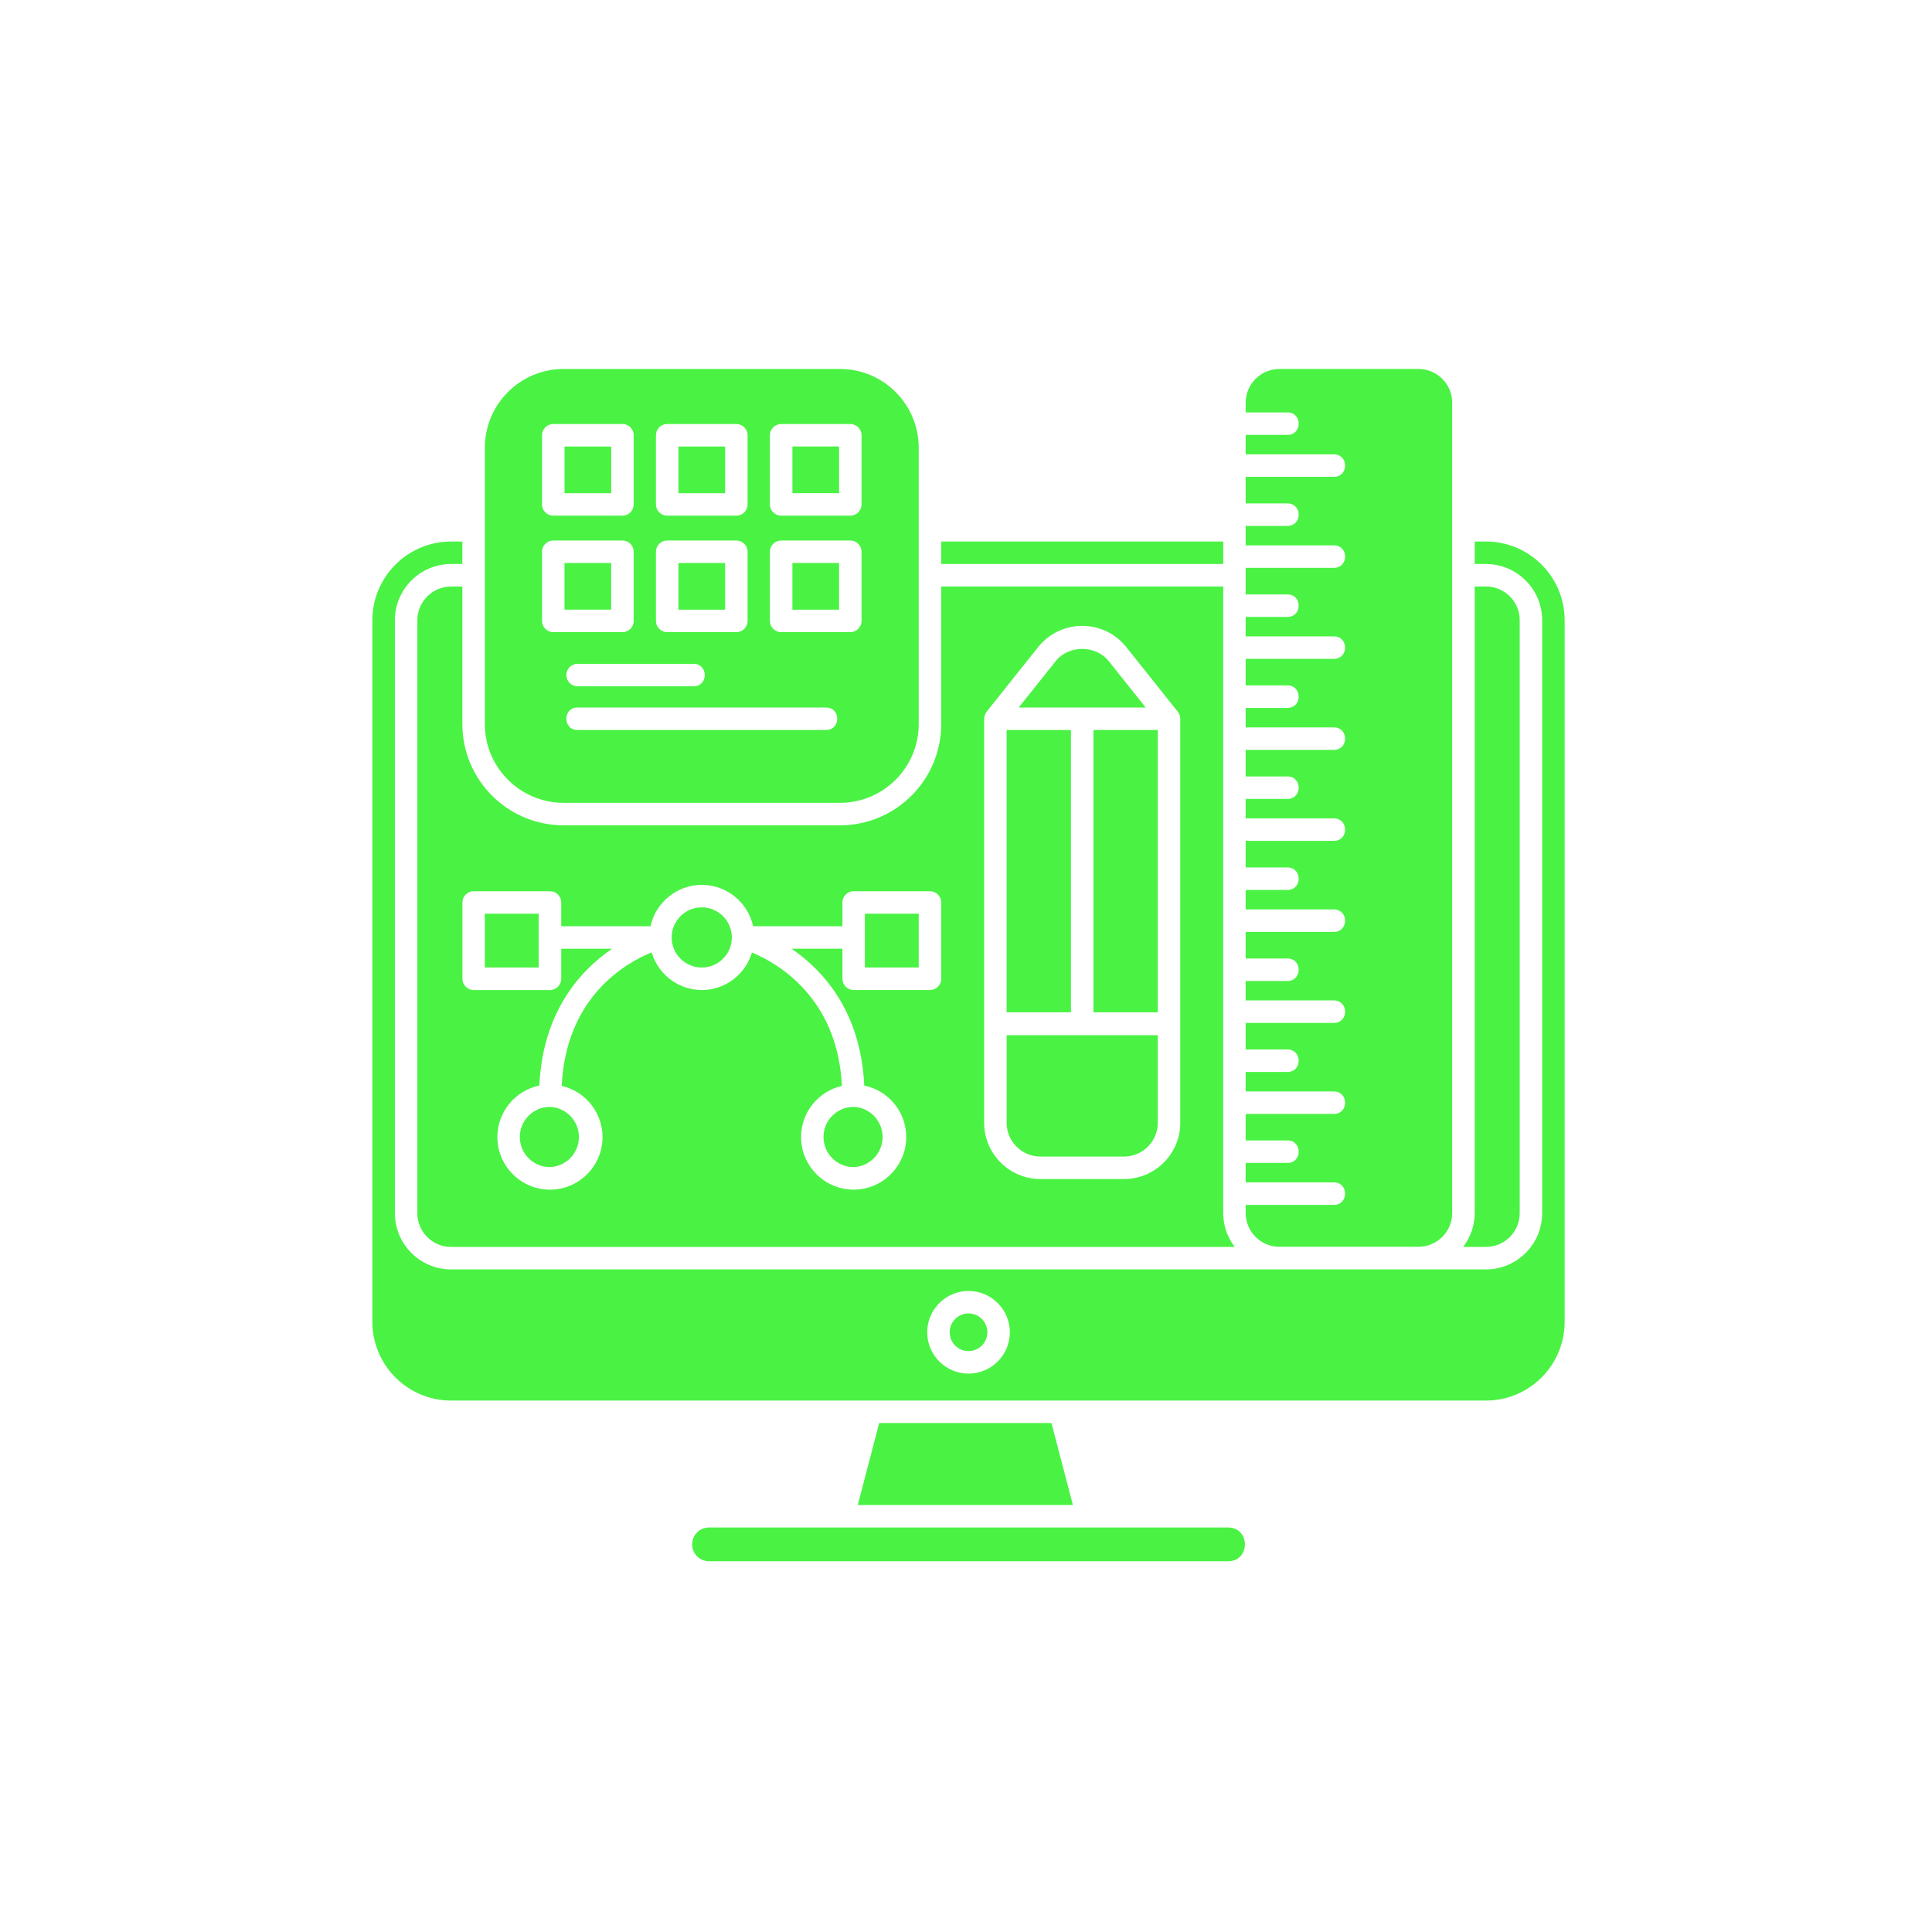 <?xml version="1.0" encoding="UTF-8"?> <svg xmlns="http://www.w3.org/2000/svg" id="Layer_1" data-name="Layer 1" viewBox="0 0 1000 1000"><defs><style> .cls-1 { fill: #4af244; } </style></defs><path class="cls-1" d="m751.65,208.44c0-9.63-7.84-17.47-17.47-17.47h-71.95c-9.63,0-17.47,7.84-17.47,17.47v5.02h21.62c7.76,0,7.76,11.64,0,11.64h-21.62v10.07h45.64c7.76,0,7.76,11.64,0,11.64h-45.64v13.75h21.62c7.76,0,7.76,11.64,0,11.64h-21.62v10.08h45.64c7.76,0,7.76,11.64,0,11.64h-45.64v13.75h21.62c7.76,0,7.76,11.64,0,11.64h-21.62v10.07h45.64c7.76,0,7.76,11.64,0,11.64h-45.64v13.75h21.62c7.76,0,7.76,11.64,0,11.64h-21.62v10.08h45.64c7.76,0,7.76,11.64,0,11.64h-45.64v13.75h21.62c7.76,0,7.76,11.64,0,11.64h-21.62v10.07h45.64c7.76,0,7.76,11.64,0,11.64h-45.64v13.75h21.62c7.76,0,7.76,11.64,0,11.64h-21.62v10.09h45.64c7.76,0,7.76,11.64,0,11.64h-45.64v13.75h21.62c7.76,0,7.76,11.64,0,11.64h-21.62v10.07h45.64c7.76,0,7.76,11.64,0,11.64h-45.64v13.75h21.62c7.76,0,7.76,11.64,0,11.64h-21.62v10.08h45.64c7.76,0,7.76,11.64,0,11.64h-45.64v13.72h21.62c7.76,0,7.76,11.64,0,11.64h-21.62v10.07h45.64c7.76,0,7.76,11.64,0,11.64h-45.64v4.22c0,9.64,7.84,17.47,17.47,17.47h71.95c9.63,0,17.47-7.83,17.47-17.47V208.44Zm-388.41,261.2c-8.6,0-15.59,6.98-15.59,15.58s6.99,15.56,15.59,15.56,15.56-6.98,15.56-15.56-6.98-15.58-15.56-15.58h0Zm63.01,118.87c0,8.59,6.99,15.58,15.59,15.58,8.37-.33,14.99-7.2,14.99-15.58s-6.62-15.26-14.99-15.59c-8.6,0-15.59,6.99-15.59,15.59h0Zm21.41-115.59h27.86v27.86h-27.86v-27.86h0Zm126.2-130.74c-6.69-8.4-20.75-8.39-27.42,0l-19.15,24.02h65.71l-19.14-24.02Zm-322.9,130.74h27.87v27.86h-27.87v-27.86Zm18.1,115.59c0,8.59,6.99,15.58,15.59,15.58,8.37-.33,14.99-7.2,14.99-15.58s-6.62-15.26-14.99-15.59c-8.6,0-15.59,6.99-15.59,15.59h0Z"></path><path class="cls-1" d="m511.05,689.58c0,5.38-4.37,9.75-9.75,9.75s-9.75-4.37-9.75-9.75,4.37-9.75,9.75-9.75,9.75,4.37,9.75,9.75h0Z"></path><path class="cls-1" d="m565.98,377.84h33.29v146.12h-33.29v-146.12h0Zm-44.95,203.32c0,9.63,7.84,17.47,17.47,17.47h43.3c9.63,0,17.47-7.84,17.47-17.47v-45.36h-78.23v45.36h0Zm0-203.32h33.29v146.12h-33.29v-146.12Zm248.09-74.27h-5.82v324.36c0,6.58-2.27,12.59-5.97,17.47h11.8c9.63,0,17.47-7.83,17.47-17.47v-306.9c0-9.63-7.84-17.47-17.47-17.47h-.01Z"></path><path class="cls-1" d="m633.13,627.94v-324.36h-145.96v71.21c0,28.89-23.51,52.4-52.4,52.4h-143.06c-28.93-.03-52.37-23.47-52.4-52.4v-71.21h-5.82c-9.63,0-17.47,7.84-17.47,17.47v306.9c0,9.64,7.84,17.47,17.47,17.47h405.61c-3.85-5-5.95-11.14-5.97-17.47h0Zm-145.96-121.33c0,3.22-2.61,5.82-5.82,5.82h-39.5c-3.22,0-5.82-2.6-5.82-5.82v-15.56h-26.34c16.61,11.32,35.93,32.82,37.65,70.82,12.64,2.62,21.72,13.75,21.73,26.66,0,15.01-12.2,27.22-27.21,27.22s-27.23-12.21-27.23-27.22c0-12.91,9.06-23.7,21.14-26.48-2.22-45.71-33.28-63.54-46.56-69.04-3.41,11.5-13.96,19.4-25.94,19.44-12.02-.04-22.59-7.97-25.98-19.5-13.38,5.4-44.34,22.98-46.55,69.11,12.35,2.84,21.1,13.81,21.14,26.48,0,15.01-12.2,27.22-27.21,27.22s-27.23-12.21-27.23-27.22c0-13.13,9.34-24.11,21.73-26.66,1.72-37.99,21.05-59.49,37.65-70.82h-26.33v15.56c0,3.22-2.61,5.82-5.82,5.82h-39.51c-3.21,0-5.82-2.6-5.82-5.82v-39.5c0-3.21,2.61-5.82,5.82-5.82h39.51c3.22,0,5.82,2.61,5.82,5.82v12.28h46.21c2.68-12.21,13.55-21.4,26.56-21.4s23.88,9.19,26.56,21.4h46.22v-12.28c0-3.21,2.6-5.82,5.82-5.82h39.5c3.21,0,5.82,2.61,5.82,5.82v39.5h0Zm123.74,74.55c0,16.04-13.06,29.11-29.11,29.11h-43.3c-16.07-.02-29.09-13.04-29.11-29.11v-209.14c0-.73.16-1.43.42-2.1.1-.24.25-.44.36-.66.16-.29.27-.61.48-.86l26.68-33.46c5.58-6.99,13.89-10.99,22.82-10.99s17.25,4,22.81,10.99l26.68,33.46c.21.26.32.57.48.86.13.22.27.42.36.66.27.67.41,1.38.42,2.1v209.14h.02-.01Zm-123.74-300.87h145.97v11.64h-145.97v-11.64h0Z"></path><path class="cls-1" d="m769.12,280.29h-5.82v11.64h5.82c16.05,0,29.11,13.07,29.11,29.11v306.9c0,16.05-13.06,29.11-29.11,29.11H233.49c-16.07-.02-29.09-13.04-29.11-29.11v-306.9c0-16.04,13.06-29.11,29.11-29.11h5.82v-11.64h-5.82c-22.47,0-40.75,18.28-40.75,40.75v363.14c0,22.48,18.28,40.75,40.75,40.75h535.62c22.47,0,40.75-18.28,40.75-40.75v-363.14c0-22.47-18.28-40.75-40.75-40.75h.01Zm-267.81,430.69c-11.8,0-21.39-9.6-21.39-21.39s9.6-21.39,21.39-21.39,21.39,9.6,21.39,21.39-9.6,21.39-21.39,21.39h0Zm-209.11-479.87h24.16v24.16h-24.16v-24.16Zm58.96,0h24.16v24.16h-24.16v-24.16Z"></path><path class="cls-1" d="m351.15,291.41h24.16v24.16h-24.16v-24.16Zm58.99,0h24.15v24.16h-24.15v-24.16Z"></path><path class="cls-1" d="m250.96,374.79c0,22.48,18.28,40.75,40.75,40.75h143.06c22.48,0,40.75-18.28,40.75-40.75v-143.06c0-22.47-18.28-40.75-40.75-40.75h-143.06c-22.47,0-40.75,18.28-40.75,40.75v143.06h0Zm176.57,3.05h-128.58c-7.76,0-7.76-11.64,0-11.64h128.58c7.76,0,7.76,11.64,0,11.64h0Zm-134.4-28.43c0-3.22,2.61-5.82,5.82-5.82h60.02c7.76,0,7.76,11.64,0,11.64h-60.02c-3.21,0-5.82-2.6-5.82-5.82h0Zm105.37-124.13c0-3.21,2.61-5.82,5.82-5.82h35.79c3.21,0,5.82,2.61,5.82,5.82v35.8c0,3.21-2.61,5.82-5.82,5.82h-35.79c-3.21,0-5.82-2.61-5.82-5.82v-35.8h0Zm0,60.3c0-3.21,2.61-5.82,5.82-5.82h35.79c3.21,0,5.82,2.61,5.82,5.82v35.8c0,3.21-2.61,5.82-5.82,5.82h-35.79c-3.21,0-5.82-2.61-5.82-5.82v-35.8Zm-58.99-60.3c0-3.21,2.61-5.82,5.82-5.82h35.8c3.22,0,5.82,2.61,5.82,5.82v35.8c0,3.21-2.6,5.82-5.82,5.82h-35.8c-3.21,0-5.82-2.61-5.82-5.82v-35.8Zm0,60.3c0-3.21,2.61-5.82,5.82-5.82h35.8c3.22,0,5.82,2.61,5.82,5.82v35.8c0,3.21-2.6,5.82-5.82,5.82h-35.8c-3.21,0-5.82-2.61-5.82-5.82v-35.8Zm-58.96-60.3c0-3.21,2.61-5.82,5.82-5.82h35.8c3.22,0,5.82,2.61,5.82,5.82v35.8c0,3.21-2.61,5.82-5.82,5.82h-35.8c-3.21,0-5.82-2.61-5.82-5.82v-35.8Zm0,60.3c0-3.21,2.61-5.82,5.82-5.82h35.8c3.22,0,5.82,2.61,5.82,5.82v35.8c0,3.21-2.61,5.82-5.82,5.82h-35.8c-3.21,0-5.82-2.61-5.82-5.82v-35.8Z"></path><path class="cls-1" d="m410.15,231.1h24.15v24.16h-24.15v-24.16Zm-117.96,60.3h24.16v24.16h-24.16v-24.16Zm66.06,507.97c0,4.82,3.92,8.73,8.73,8.73h268.65c11.64,0,11.64-17.47,0-17.47h-268.65c-4.83,0-8.73,3.91-8.73,8.73h0Zm96.81-62.8l-11.08,42.42h111.35l-11.1-42.42h-89.17Z"></path></svg> 